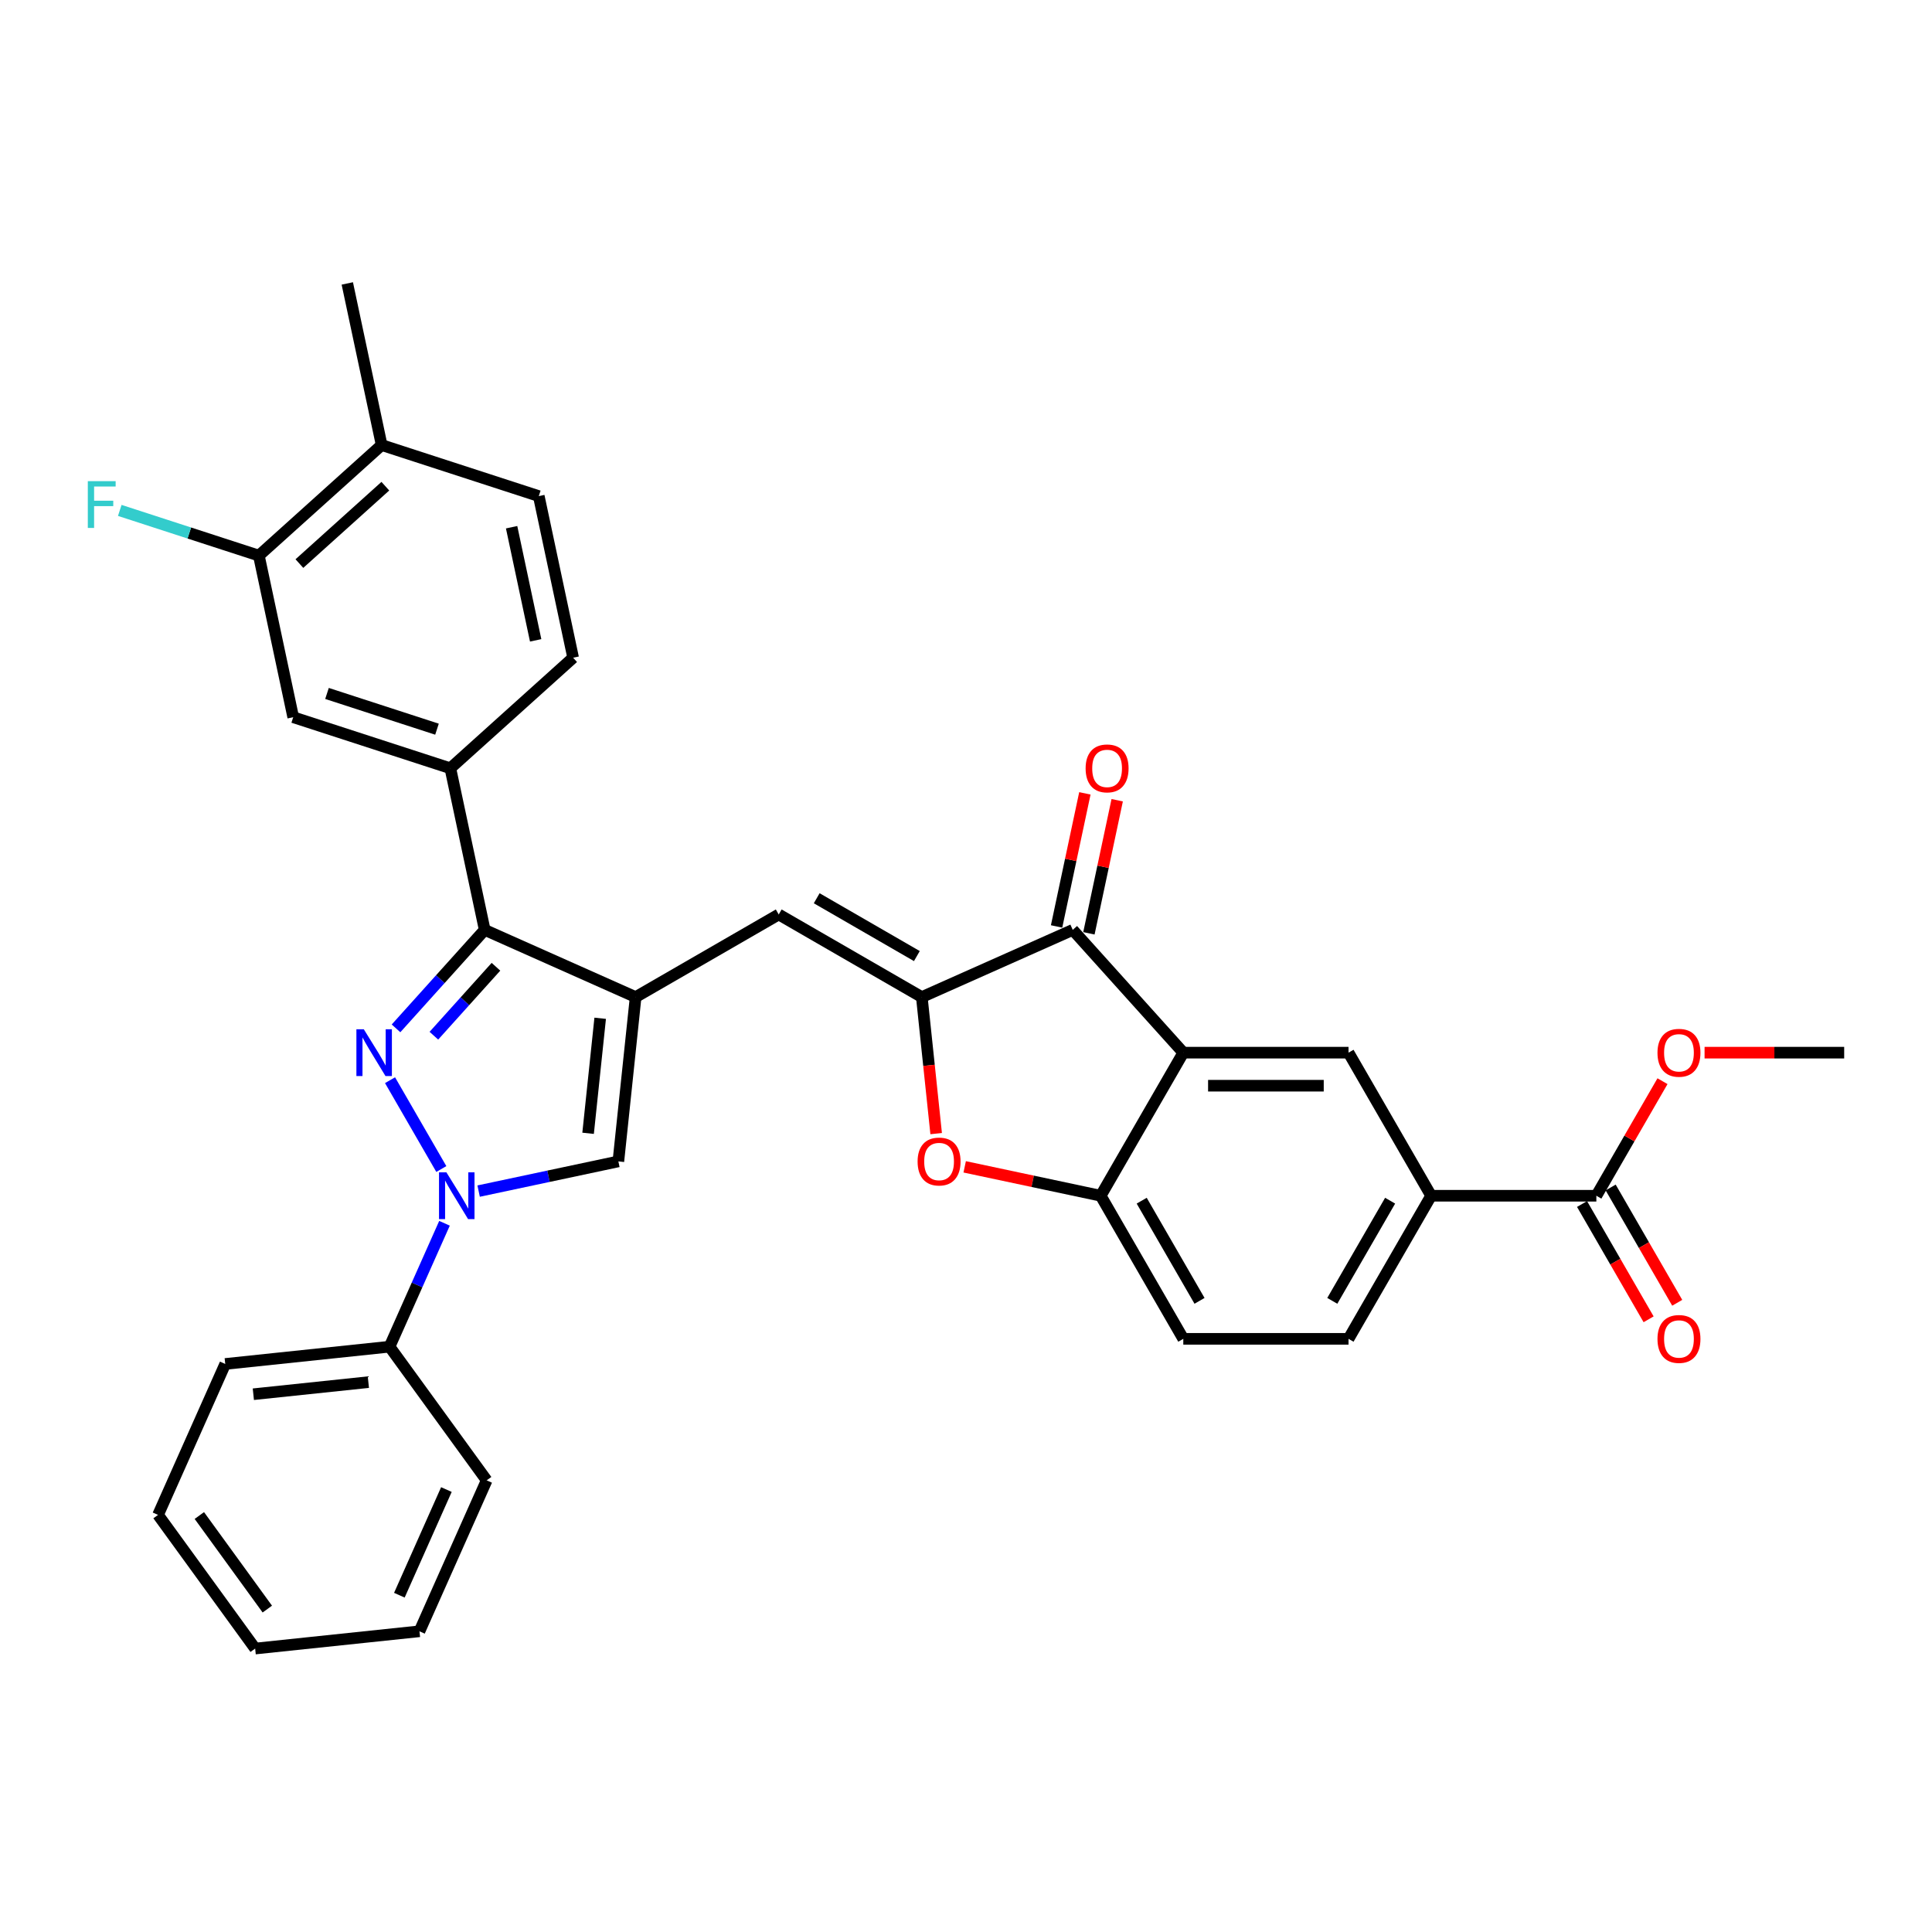 <?xml version='1.0' encoding='iso-8859-1'?>
<svg version='1.1' baseProfile='full'
              xmlns='http://www.w3.org/2000/svg'
                      xmlns:rdkit='http://www.rdkit.org/xml'
                      xmlns:xlink='http://www.w3.org/1999/xlink'
                  xml:space='preserve'
width='1000px' height='1000px' viewBox='0 0 1000 1000'>
<!-- END OF HEADER -->
<rect style='opacity:1.0;fill:#FFFFFF;stroke:none' width='1000' height='1000' x='0' y='0'> </rect>
<path class='bond-1' d='M 201.883,559.105 L 228.428,605.082' style='fill:none;fill-rule:evenodd;stroke:#0000FF;stroke-width:6px;stroke-linecap:butt;stroke-linejoin:miter;stroke-opacity:1' />
<path class='bond-3' d='M 204.98,532.282 L 227.93,506.794' style='fill:none;fill-rule:evenodd;stroke:#0000FF;stroke-width:6px;stroke-linecap:butt;stroke-linejoin:miter;stroke-opacity:1' />
<path class='bond-3' d='M 227.93,506.794 L 250.88,481.305' style='fill:none;fill-rule:evenodd;stroke:#000000;stroke-width:6px;stroke-linecap:butt;stroke-linejoin:miter;stroke-opacity:1' />
<path class='bond-3' d='M 224.576,536.08 L 240.641,518.238' style='fill:none;fill-rule:evenodd;stroke:#0000FF;stroke-width:6px;stroke-linecap:butt;stroke-linejoin:miter;stroke-opacity:1' />
<path class='bond-3' d='M 240.641,518.238 L 256.706,500.396' style='fill:none;fill-rule:evenodd;stroke:#000000;stroke-width:6px;stroke-linecap:butt;stroke-linejoin:miter;stroke-opacity:1' />
<path class='bond-0' d='M 329.005,516.088 L 250.88,481.305' style='fill:none;fill-rule:evenodd;stroke:#000000;stroke-width:6px;stroke-linecap:butt;stroke-linejoin:miter;stroke-opacity:1' />
<path class='bond-6' d='M 329.005,516.088 L 403.066,473.329' style='fill:none;fill-rule:evenodd;stroke:#000000;stroke-width:6px;stroke-linecap:butt;stroke-linejoin:miter;stroke-opacity:1' />
<path class='bond-33' d='M 329.005,516.088 L 320.066,601.138' style='fill:none;fill-rule:evenodd;stroke:#000000;stroke-width:6px;stroke-linecap:butt;stroke-linejoin:miter;stroke-opacity:1' />
<path class='bond-33' d='M 310.654,527.058 L 304.397,586.593' style='fill:none;fill-rule:evenodd;stroke:#000000;stroke-width:6px;stroke-linecap:butt;stroke-linejoin:miter;stroke-opacity:1' />
<path class='bond-7' d='M 247.739,616.511 L 283.903,608.825' style='fill:none;fill-rule:evenodd;stroke:#0000FF;stroke-width:6px;stroke-linecap:butt;stroke-linejoin:miter;stroke-opacity:1' />
<path class='bond-7' d='M 283.903,608.825 L 320.066,601.138' style='fill:none;fill-rule:evenodd;stroke:#000000;stroke-width:6px;stroke-linecap:butt;stroke-linejoin:miter;stroke-opacity:1' />
<path class='bond-16' d='M 230.073,633.165 L 215.853,665.104' style='fill:none;fill-rule:evenodd;stroke:#0000FF;stroke-width:6px;stroke-linecap:butt;stroke-linejoin:miter;stroke-opacity:1' />
<path class='bond-16' d='M 215.853,665.104 L 201.633,697.043' style='fill:none;fill-rule:evenodd;stroke:#000000;stroke-width:6px;stroke-linecap:butt;stroke-linejoin:miter;stroke-opacity:1' />
<path class='bond-2' d='M 477.126,516.088 L 403.066,473.329' style='fill:none;fill-rule:evenodd;stroke:#000000;stroke-width:6px;stroke-linecap:butt;stroke-linejoin:miter;stroke-opacity:1' />
<path class='bond-2' d='M 474.569,494.862 L 422.727,464.931' style='fill:none;fill-rule:evenodd;stroke:#000000;stroke-width:6px;stroke-linecap:butt;stroke-linejoin:miter;stroke-opacity:1' />
<path class='bond-5' d='M 477.126,516.088 L 555.251,481.305' style='fill:none;fill-rule:evenodd;stroke:#000000;stroke-width:6px;stroke-linecap:butt;stroke-linejoin:miter;stroke-opacity:1' />
<path class='bond-8' d='M 477.126,516.088 L 480.84,551.421' style='fill:none;fill-rule:evenodd;stroke:#000000;stroke-width:6px;stroke-linecap:butt;stroke-linejoin:miter;stroke-opacity:1' />
<path class='bond-8' d='M 480.84,551.421 L 484.554,586.754' style='fill:none;fill-rule:evenodd;stroke:#FF0000;stroke-width:6px;stroke-linecap:butt;stroke-linejoin:miter;stroke-opacity:1' />
<path class='bond-11' d='M 250.88,481.305 L 233.1,397.656' style='fill:none;fill-rule:evenodd;stroke:#000000;stroke-width:6px;stroke-linecap:butt;stroke-linejoin:miter;stroke-opacity:1' />
<path class='bond-4' d='M 612.474,544.857 L 555.251,481.305' style='fill:none;fill-rule:evenodd;stroke:#000000;stroke-width:6px;stroke-linecap:butt;stroke-linejoin:miter;stroke-opacity:1' />
<path class='bond-10' d='M 612.474,544.857 L 697.992,544.857' style='fill:none;fill-rule:evenodd;stroke:#000000;stroke-width:6px;stroke-linecap:butt;stroke-linejoin:miter;stroke-opacity:1' />
<path class='bond-10' d='M 625.301,561.961 L 685.164,561.961' style='fill:none;fill-rule:evenodd;stroke:#000000;stroke-width:6px;stroke-linecap:butt;stroke-linejoin:miter;stroke-opacity:1' />
<path class='bond-36' d='M 612.474,544.857 L 569.715,618.918' style='fill:none;fill-rule:evenodd;stroke:#000000;stroke-width:6px;stroke-linecap:butt;stroke-linejoin:miter;stroke-opacity:1' />
<path class='bond-17' d='M 563.616,483.083 L 570.937,448.639' style='fill:none;fill-rule:evenodd;stroke:#000000;stroke-width:6px;stroke-linecap:butt;stroke-linejoin:miter;stroke-opacity:1' />
<path class='bond-17' d='M 570.937,448.639 L 578.259,414.194' style='fill:none;fill-rule:evenodd;stroke:#FF0000;stroke-width:6px;stroke-linecap:butt;stroke-linejoin:miter;stroke-opacity:1' />
<path class='bond-17' d='M 546.886,479.527 L 554.207,445.083' style='fill:none;fill-rule:evenodd;stroke:#000000;stroke-width:6px;stroke-linecap:butt;stroke-linejoin:miter;stroke-opacity:1' />
<path class='bond-17' d='M 554.207,445.083 L 561.529,410.638' style='fill:none;fill-rule:evenodd;stroke:#FF0000;stroke-width:6px;stroke-linecap:butt;stroke-linejoin:miter;stroke-opacity:1' />
<path class='bond-9' d='M 499.321,603.955 L 534.518,611.437' style='fill:none;fill-rule:evenodd;stroke:#FF0000;stroke-width:6px;stroke-linecap:butt;stroke-linejoin:miter;stroke-opacity:1' />
<path class='bond-9' d='M 534.518,611.437 L 569.715,618.918' style='fill:none;fill-rule:evenodd;stroke:#000000;stroke-width:6px;stroke-linecap:butt;stroke-linejoin:miter;stroke-opacity:1' />
<path class='bond-18' d='M 569.715,618.918 L 612.474,692.979' style='fill:none;fill-rule:evenodd;stroke:#000000;stroke-width:6px;stroke-linecap:butt;stroke-linejoin:miter;stroke-opacity:1' />
<path class='bond-18' d='M 590.941,621.475 L 620.872,673.318' style='fill:none;fill-rule:evenodd;stroke:#000000;stroke-width:6px;stroke-linecap:butt;stroke-linejoin:miter;stroke-opacity:1' />
<path class='bond-12' d='M 697.992,544.857 L 740.751,618.918' style='fill:none;fill-rule:evenodd;stroke:#000000;stroke-width:6px;stroke-linecap:butt;stroke-linejoin:miter;stroke-opacity:1' />
<path class='bond-14' d='M 233.1,397.656 L 151.768,371.229' style='fill:none;fill-rule:evenodd;stroke:#000000;stroke-width:6px;stroke-linecap:butt;stroke-linejoin:miter;stroke-opacity:1' />
<path class='bond-14' d='M 226.186,377.425 L 169.253,358.927' style='fill:none;fill-rule:evenodd;stroke:#000000;stroke-width:6px;stroke-linecap:butt;stroke-linejoin:miter;stroke-opacity:1' />
<path class='bond-20' d='M 233.1,397.656 L 296.652,340.433' style='fill:none;fill-rule:evenodd;stroke:#000000;stroke-width:6px;stroke-linecap:butt;stroke-linejoin:miter;stroke-opacity:1' />
<path class='bond-13' d='M 740.751,618.918 L 826.269,618.918' style='fill:none;fill-rule:evenodd;stroke:#000000;stroke-width:6px;stroke-linecap:butt;stroke-linejoin:miter;stroke-opacity:1' />
<path class='bond-37' d='M 740.751,618.918 L 697.992,692.979' style='fill:none;fill-rule:evenodd;stroke:#000000;stroke-width:6px;stroke-linecap:butt;stroke-linejoin:miter;stroke-opacity:1' />
<path class='bond-37' d='M 719.525,621.475 L 689.593,673.318' style='fill:none;fill-rule:evenodd;stroke:#000000;stroke-width:6px;stroke-linecap:butt;stroke-linejoin:miter;stroke-opacity:1' />
<path class='bond-21' d='M 818.862,623.194 L 836.09,653.032' style='fill:none;fill-rule:evenodd;stroke:#000000;stroke-width:6px;stroke-linecap:butt;stroke-linejoin:miter;stroke-opacity:1' />
<path class='bond-21' d='M 836.09,653.032 L 853.317,682.871' style='fill:none;fill-rule:evenodd;stroke:#FF0000;stroke-width:6px;stroke-linecap:butt;stroke-linejoin:miter;stroke-opacity:1' />
<path class='bond-21' d='M 833.675,614.642 L 850.902,644.48' style='fill:none;fill-rule:evenodd;stroke:#000000;stroke-width:6px;stroke-linecap:butt;stroke-linejoin:miter;stroke-opacity:1' />
<path class='bond-21' d='M 850.902,644.48 L 868.129,674.319' style='fill:none;fill-rule:evenodd;stroke:#FF0000;stroke-width:6px;stroke-linecap:butt;stroke-linejoin:miter;stroke-opacity:1' />
<path class='bond-25' d='M 826.269,618.918 L 843.387,589.268' style='fill:none;fill-rule:evenodd;stroke:#000000;stroke-width:6px;stroke-linecap:butt;stroke-linejoin:miter;stroke-opacity:1' />
<path class='bond-25' d='M 843.387,589.268 L 860.506,559.618' style='fill:none;fill-rule:evenodd;stroke:#FF0000;stroke-width:6px;stroke-linecap:butt;stroke-linejoin:miter;stroke-opacity:1' />
<path class='bond-15' d='M 151.768,371.229 L 133.988,287.58' style='fill:none;fill-rule:evenodd;stroke:#000000;stroke-width:6px;stroke-linecap:butt;stroke-linejoin:miter;stroke-opacity:1' />
<path class='bond-24' d='M 133.988,287.58 L 97.991,275.884' style='fill:none;fill-rule:evenodd;stroke:#000000;stroke-width:6px;stroke-linecap:butt;stroke-linejoin:miter;stroke-opacity:1' />
<path class='bond-24' d='M 97.991,275.884 L 61.994,264.188' style='fill:none;fill-rule:evenodd;stroke:#33CCCC;stroke-width:6px;stroke-linecap:butt;stroke-linejoin:miter;stroke-opacity:1' />
<path class='bond-34' d='M 133.988,287.58 L 197.54,230.358' style='fill:none;fill-rule:evenodd;stroke:#000000;stroke-width:6px;stroke-linecap:butt;stroke-linejoin:miter;stroke-opacity:1' />
<path class='bond-34' d='M 154.965,291.707 L 199.452,251.651' style='fill:none;fill-rule:evenodd;stroke:#000000;stroke-width:6px;stroke-linecap:butt;stroke-linejoin:miter;stroke-opacity:1' />
<path class='bond-26' d='M 201.633,697.043 L 116.584,705.982' style='fill:none;fill-rule:evenodd;stroke:#000000;stroke-width:6px;stroke-linecap:butt;stroke-linejoin:miter;stroke-opacity:1' />
<path class='bond-26' d='M 190.664,715.393 L 131.129,721.651' style='fill:none;fill-rule:evenodd;stroke:#000000;stroke-width:6px;stroke-linecap:butt;stroke-linejoin:miter;stroke-opacity:1' />
<path class='bond-27' d='M 201.633,697.043 L 251.9,766.228' style='fill:none;fill-rule:evenodd;stroke:#000000;stroke-width:6px;stroke-linecap:butt;stroke-linejoin:miter;stroke-opacity:1' />
<path class='bond-22' d='M 612.474,692.979 L 697.992,692.979' style='fill:none;fill-rule:evenodd;stroke:#000000;stroke-width:6px;stroke-linecap:butt;stroke-linejoin:miter;stroke-opacity:1' />
<path class='bond-19' d='M 197.54,230.358 L 278.872,256.784' style='fill:none;fill-rule:evenodd;stroke:#000000;stroke-width:6px;stroke-linecap:butt;stroke-linejoin:miter;stroke-opacity:1' />
<path class='bond-28' d='M 197.54,230.358 L 179.76,146.708' style='fill:none;fill-rule:evenodd;stroke:#000000;stroke-width:6px;stroke-linecap:butt;stroke-linejoin:miter;stroke-opacity:1' />
<path class='bond-23' d='M 296.652,340.433 L 278.872,256.784' style='fill:none;fill-rule:evenodd;stroke:#000000;stroke-width:6px;stroke-linecap:butt;stroke-linejoin:miter;stroke-opacity:1' />
<path class='bond-23' d='M 277.256,331.442 L 264.809,272.887' style='fill:none;fill-rule:evenodd;stroke:#000000;stroke-width:6px;stroke-linecap:butt;stroke-linejoin:miter;stroke-opacity:1' />
<path class='bond-29' d='M 882.283,544.857 L 918.414,544.857' style='fill:none;fill-rule:evenodd;stroke:#FF0000;stroke-width:6px;stroke-linecap:butt;stroke-linejoin:miter;stroke-opacity:1' />
<path class='bond-29' d='M 918.414,544.857 L 954.545,544.857' style='fill:none;fill-rule:evenodd;stroke:#000000;stroke-width:6px;stroke-linecap:butt;stroke-linejoin:miter;stroke-opacity:1' />
<path class='bond-31' d='M 116.584,705.982 L 81.801,784.106' style='fill:none;fill-rule:evenodd;stroke:#000000;stroke-width:6px;stroke-linecap:butt;stroke-linejoin:miter;stroke-opacity:1' />
<path class='bond-30' d='M 251.9,766.228 L 217.116,844.353' style='fill:none;fill-rule:evenodd;stroke:#000000;stroke-width:6px;stroke-linecap:butt;stroke-linejoin:miter;stroke-opacity:1' />
<path class='bond-30' d='M 231.057,770.99 L 206.709,825.677' style='fill:none;fill-rule:evenodd;stroke:#000000;stroke-width:6px;stroke-linecap:butt;stroke-linejoin:miter;stroke-opacity:1' />
<path class='bond-32' d='M 217.116,844.353 L 132.067,853.292' style='fill:none;fill-rule:evenodd;stroke:#000000;stroke-width:6px;stroke-linecap:butt;stroke-linejoin:miter;stroke-opacity:1' />
<path class='bond-35' d='M 81.801,784.106 L 132.067,853.292' style='fill:none;fill-rule:evenodd;stroke:#000000;stroke-width:6px;stroke-linecap:butt;stroke-linejoin:miter;stroke-opacity:1' />
<path class='bond-35' d='M 103.178,784.431 L 138.364,832.861' style='fill:none;fill-rule:evenodd;stroke:#000000;stroke-width:6px;stroke-linecap:butt;stroke-linejoin:miter;stroke-opacity:1' />
<path  class='atom-0' d='M 188.304 532.748
L 196.24 545.576
Q 197.027 546.841, 198.293 549.133
Q 199.558 551.425, 199.627 551.562
L 199.627 532.748
L 202.842 532.748
L 202.842 556.967
L 199.524 556.967
L 191.007 542.942
Q 190.015 541.3, 188.954 539.418
Q 187.928 537.537, 187.62 536.955
L 187.62 556.967
L 184.473 556.967
L 184.473 532.748
L 188.304 532.748
' fill='#0000FF'/>
<path  class='atom-2' d='M 231.063 606.809
L 238.999 619.636
Q 239.786 620.902, 241.052 623.194
Q 242.317 625.486, 242.386 625.623
L 242.386 606.809
L 245.601 606.809
L 245.601 631.027
L 242.283 631.027
L 233.766 617.002
Q 232.774 615.36, 231.713 613.479
Q 230.687 611.598, 230.379 611.016
L 230.379 631.027
L 227.232 631.027
L 227.232 606.809
L 231.063 606.809
' fill='#0000FF'/>
<path  class='atom-9' d='M 474.948 601.206
Q 474.948 595.391, 477.821 592.141
Q 480.695 588.892, 486.065 588.892
Q 491.436 588.892, 494.309 592.141
Q 497.183 595.391, 497.183 601.206
Q 497.183 607.09, 494.275 610.442
Q 491.368 613.76, 486.065 613.76
Q 480.729 613.76, 477.821 610.442
Q 474.948 607.124, 474.948 601.206
M 486.065 611.024
Q 489.76 611.024, 491.744 608.561
Q 493.762 606.064, 493.762 601.206
Q 493.762 596.451, 491.744 594.057
Q 489.76 591.628, 486.065 591.628
Q 482.371 591.628, 480.353 594.023
Q 478.369 596.417, 478.369 601.206
Q 478.369 606.098, 480.353 608.561
Q 482.371 611.024, 486.065 611.024
' fill='#FF0000'/>
<path  class='atom-18' d='M 561.914 397.724
Q 561.914 391.909, 564.787 388.659
Q 567.661 385.41, 573.031 385.41
Q 578.402 385.41, 581.275 388.659
Q 584.148 391.909, 584.148 397.724
Q 584.148 403.608, 581.241 406.96
Q 578.333 410.278, 573.031 410.278
Q 567.695 410.278, 564.787 406.96
Q 561.914 403.642, 561.914 397.724
M 573.031 407.542
Q 576.725 407.542, 578.709 405.079
Q 580.728 402.582, 580.728 397.724
Q 580.728 392.97, 578.709 390.575
Q 576.725 388.146, 573.031 388.146
Q 569.337 388.146, 567.318 390.541
Q 565.334 392.935, 565.334 397.724
Q 565.334 402.616, 567.318 405.079
Q 569.337 407.542, 573.031 407.542
' fill='#FF0000'/>
<path  class='atom-22' d='M 857.91 693.047
Q 857.91 687.232, 860.784 683.982
Q 863.657 680.733, 869.027 680.733
Q 874.398 680.733, 877.271 683.982
Q 880.145 687.232, 880.145 693.047
Q 880.145 698.931, 877.237 702.283
Q 874.33 705.601, 869.027 705.601
Q 863.691 705.601, 860.784 702.283
Q 857.91 698.965, 857.91 693.047
M 869.027 702.865
Q 872.722 702.865, 874.706 700.402
Q 876.724 697.905, 876.724 693.047
Q 876.724 688.292, 874.706 685.898
Q 872.722 683.469, 869.027 683.469
Q 865.333 683.469, 863.315 685.864
Q 861.331 688.258, 861.331 693.047
Q 861.331 697.939, 863.315 700.402
Q 865.333 702.865, 869.027 702.865
' fill='#FF0000'/>
<path  class='atom-25' d='M 45.455 249.044
L 59.856 249.044
L 59.856 251.815
L 48.704 251.815
L 48.704 259.17
L 58.624 259.17
L 58.624 261.975
L 48.704 261.975
L 48.704 273.263
L 45.455 273.263
L 45.455 249.044
' fill='#33CCCC'/>
<path  class='atom-26' d='M 857.91 544.926
Q 857.91 539.111, 860.784 535.861
Q 863.657 532.611, 869.027 532.611
Q 874.398 532.611, 877.271 535.861
Q 880.145 539.111, 880.145 544.926
Q 880.145 550.809, 877.237 554.162
Q 874.33 557.48, 869.027 557.48
Q 863.691 557.48, 860.784 554.162
Q 857.91 550.844, 857.91 544.926
M 869.027 554.743
Q 872.722 554.743, 874.706 552.28
Q 876.724 549.783, 876.724 544.926
Q 876.724 540.171, 874.706 537.776
Q 872.722 535.348, 869.027 535.348
Q 865.333 535.348, 863.315 537.742
Q 861.331 540.137, 861.331 544.926
Q 861.331 549.817, 863.315 552.28
Q 865.333 554.743, 869.027 554.743
' fill='#FF0000'/>
</svg>
